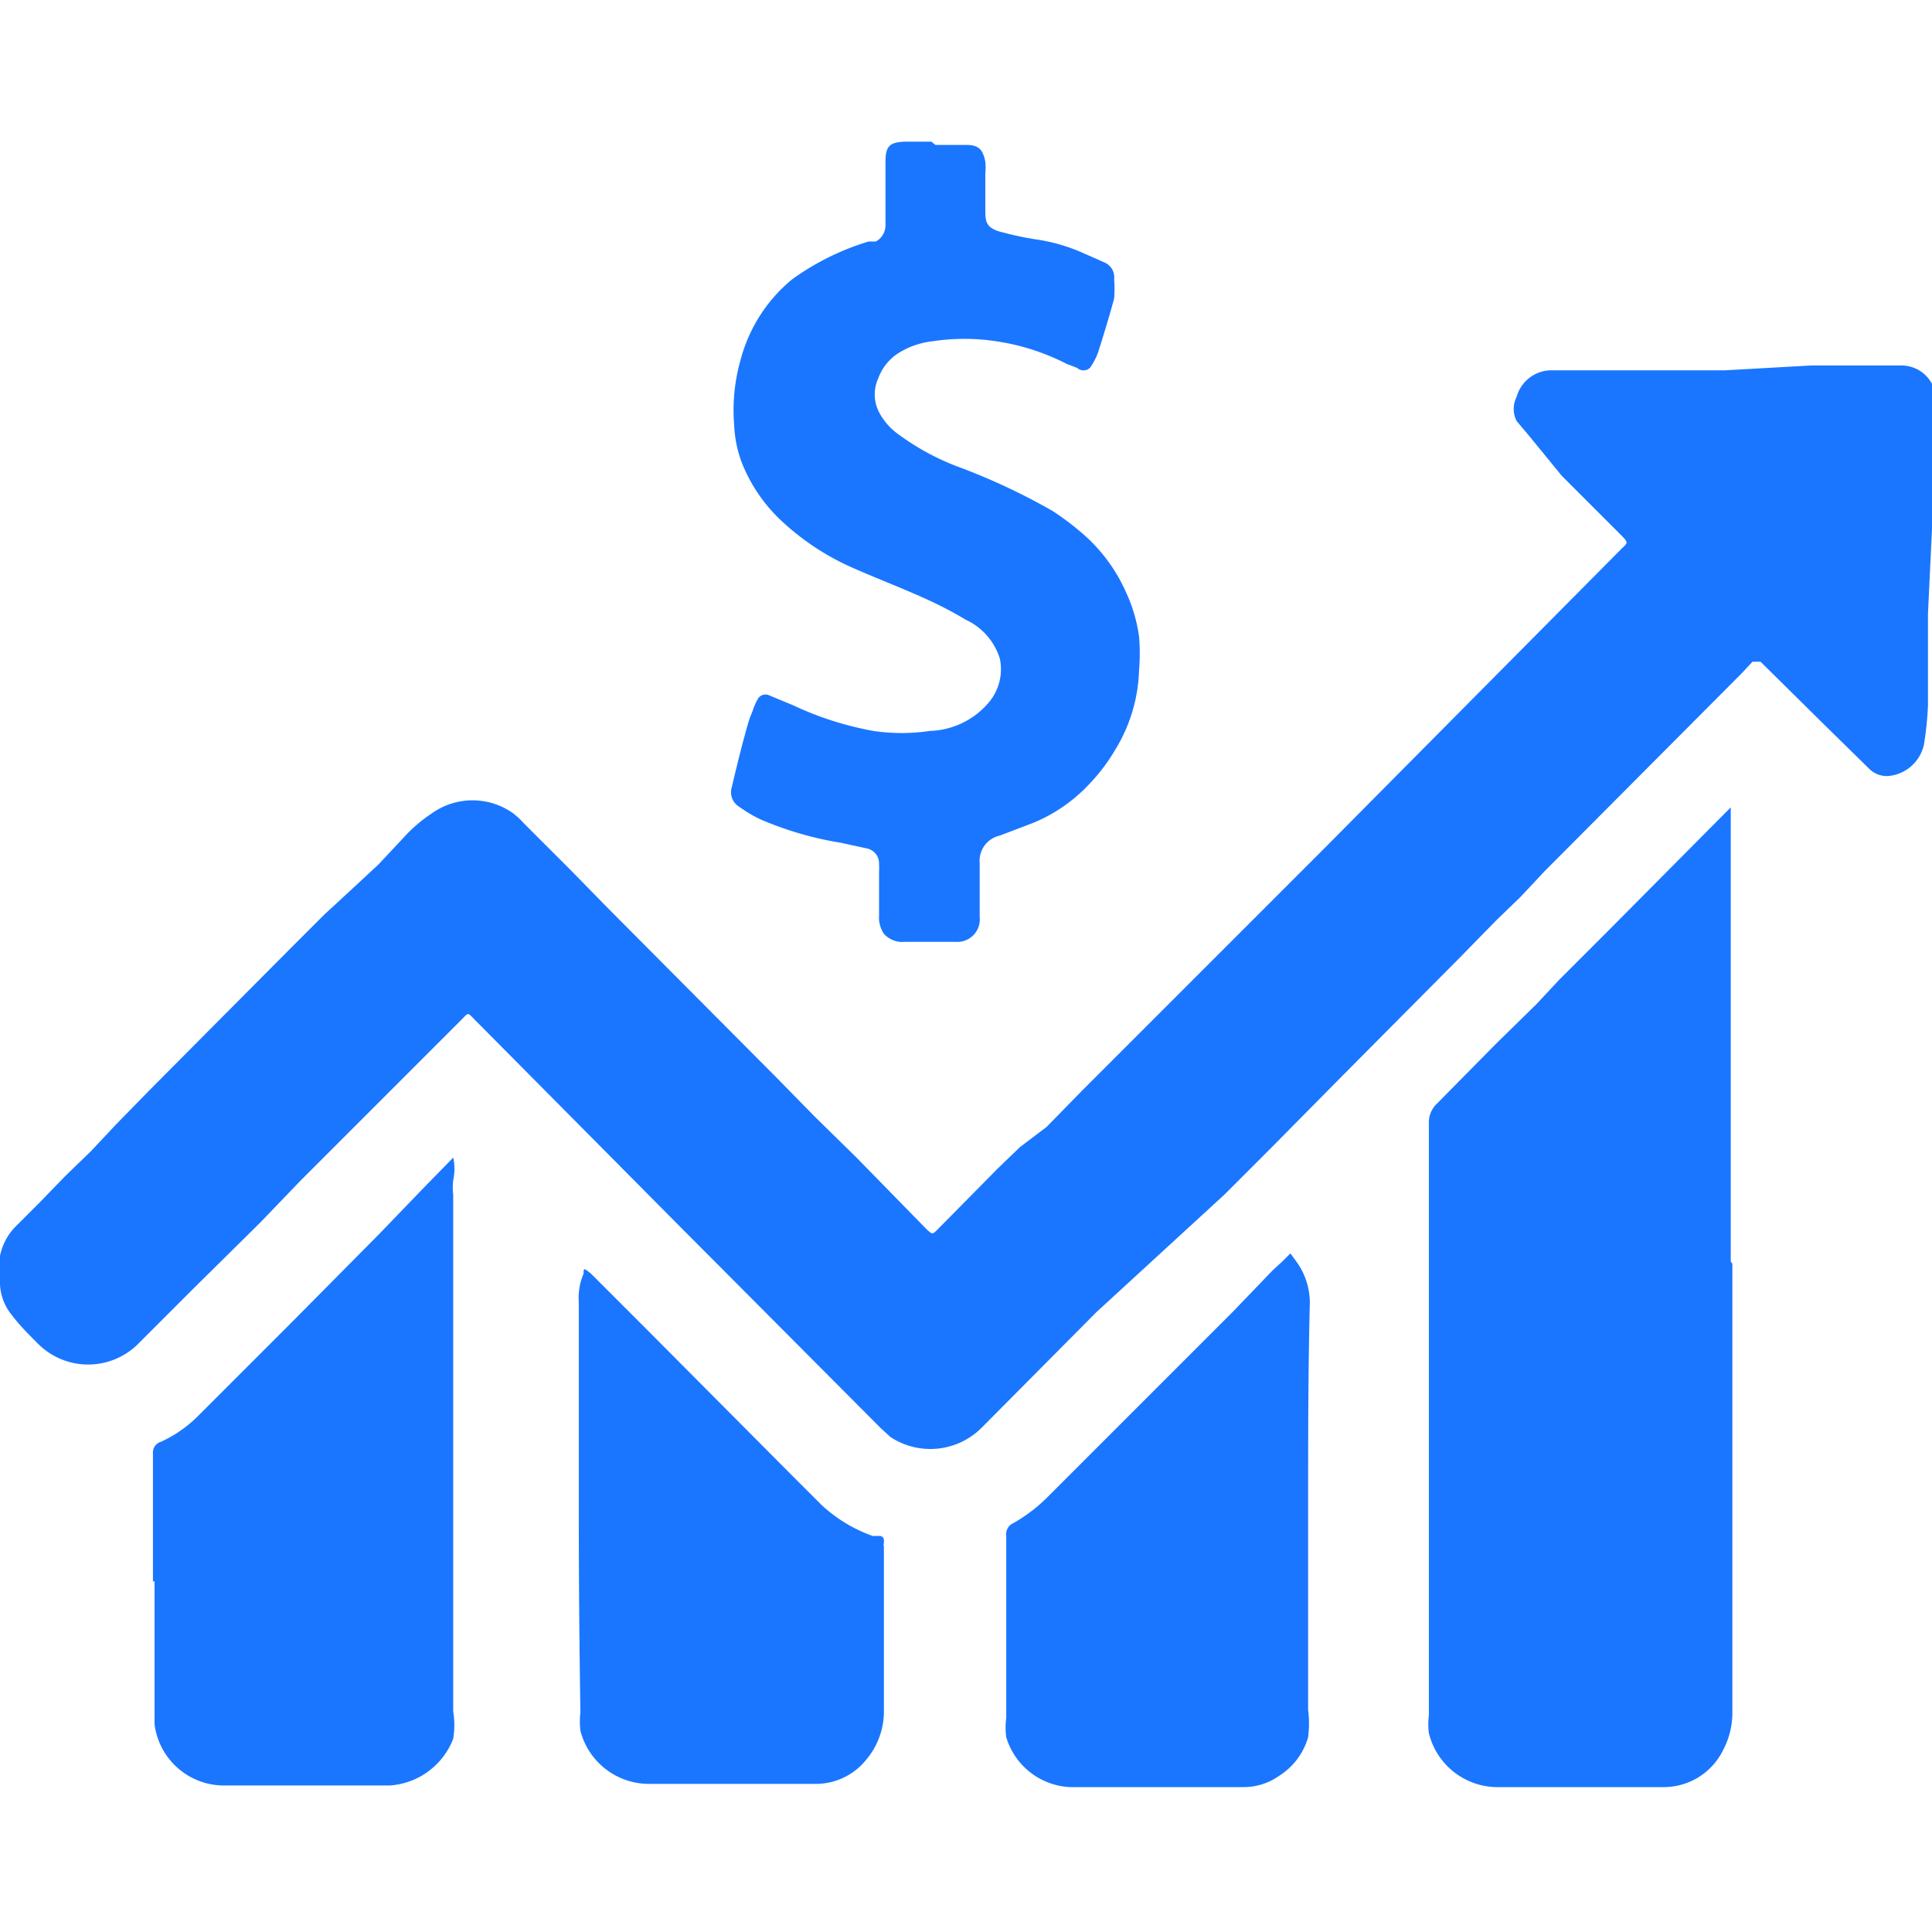 <svg id="Слой_1" data-name="Слой 1" xmlns="http://www.w3.org/2000/svg" width="24" height="24" viewBox="0 0 24 24"><defs><style>.cls-1{fill:#1a76ff;}</style></defs><title>1429</title><path class="cls-1" d="M24,5.11c0,.31,0,.6,0,.9s0,.37,0,.56l-.05,1.05,0,.57c0,.19,0,.38,0,.57a4.09,4.09,0,0,1-.05.49.5.5,0,0,1-.44.39.31.31,0,0,1-.24-.09l-.51-.5-.84-.83s-.07,0-.1,0l-.13.14-2.45,2.46-.3.32-.31.3-.44.45-1.52,1.53-.83.84-.58.58L13.62,16.3l-1.43,1.44a.9.9,0,0,1-1.13.11l-.12-.11L8.4,15.19,5.91,12.68c-.11-.11-.08-.11-.19,0l-2,2-.49.51L2.41,16l-.68.68a.88.88,0,0,1-1.27,0c-.11-.11-.22-.22-.31-.34A.65.65,0,0,1,0,15.89a2.09,2.09,0,0,1,0-.29.73.73,0,0,1,.19-.36l.3-.3.32-.33.32-.31.3-.32.42-.43,1.73-1.74.45-.45L4.42,11l.28-.26L5,10.42a1.86,1.86,0,0,1,.37-.32.87.87,0,0,1,1,0,1,1,0,0,1,.14.13l.27.27.32.32.47.48,2.06,2.07.49.5.51.5.89.91,0,0c.06.05.06.06.12,0l.76-.77.27-.26L13,14l.44-.45,3-3,3.69-3.72c.09-.09.11-.08,0-.19l-.73-.73L19,5.42l-.16-.19a.33.33,0,0,1,0-.3.45.45,0,0,1,.42-.33h0l.75,0,.86,0,.56,0,1.07-.06.53,0,.59,0a.43.43,0,0,1,.43.42C24,4.93,24,5,24,5.11Z"/><path class="cls-1" d="M21.52,15.7q0,2.77,0,5.55a1,1,0,0,1-.12.5.82.82,0,0,1-.73.45H18.58a.88.88,0,0,1-.83-.67.86.86,0,0,1,0-.22q0-1.39,0-2.79,0-2.28,0-4.56a.32.32,0,0,1,.1-.25l.73-.74.51-.5.28-.3.6-.6,1.46-1.47.07-.07h0v0s0,.08,0,.12q0,2.76,0,5.52Z"/><path class="cls-1" d="M11.62,1.8H12c.15,0,.21.05.24.21a.78.78,0,0,1,0,.15c0,.15,0,.29,0,.44s0,.24.23.29a3.76,3.76,0,0,0,.44.09,2.22,2.22,0,0,1,.56.17l.25.11a.2.2,0,0,1,.12.21,1.41,1.41,0,0,1,0,.24c-.06.22-.13.45-.2.67a.82.82,0,0,1-.1.19.12.12,0,0,1-.16,0l-.13-.05a2.82,2.82,0,0,0-.87-.28,2.63,2.63,0,0,0-.8,0,1,1,0,0,0-.44.16.63.63,0,0,0-.23.3.48.48,0,0,0,0,.4.77.77,0,0,0,.23.28,3.08,3.08,0,0,0,.74.41,7.94,7.94,0,0,1,1.2.56,3.48,3.48,0,0,1,.37.28,2.07,2.07,0,0,1,.53.71,1.94,1.94,0,0,1,.17.57,2.47,2.47,0,0,1,0,.41,2,2,0,0,1-.3,1,2.25,2.25,0,0,1-.3.4,2,2,0,0,1-.71.5l-.42.16a.32.32,0,0,0-.25.34c0,.22,0,.45,0,.67a.28.28,0,0,1-.3.31h-.63a.31.31,0,0,1-.26-.1.37.37,0,0,1-.06-.23c0-.18,0-.36,0-.54a.91.91,0,0,0,0-.1.19.19,0,0,0-.15-.19l-.32-.07a4.23,4.23,0,0,1-1-.29,1.69,1.69,0,0,1-.27-.16.21.21,0,0,1-.09-.24c.05-.21.1-.42.16-.64s.06-.21.1-.31a.77.77,0,0,1,.06-.14.11.11,0,0,1,.15-.05l.29.12a4,4,0,0,0,1,.32,2.38,2.38,0,0,0,.7,0,1,1,0,0,0,.73-.35.64.64,0,0,0,.14-.55A.79.79,0,0,0,12,7.7a5,5,0,0,0-.52-.27c-.31-.14-.63-.26-.94-.4a3.15,3.15,0,0,1-.8-.53,2,2,0,0,1-.52-.74,1.49,1.49,0,0,1-.1-.48,2.28,2.28,0,0,1,.08-.81,1.93,1.93,0,0,1,.64-1A3.21,3.21,0,0,1,10.79,3l.09,0A.23.23,0,0,0,11,2.79c0-.09,0-.18,0-.27S11,2.2,11,2s.07-.23.23-.24h.34Z"/><path class="cls-1" d="M1.9,19.65c0-.53,0-1.06,0-1.59a.14.14,0,0,1,.1-.15,1.57,1.57,0,0,0,.44-.3L3.6,16.45l1.1-1.11.53-.55.4-.41,0,0v0a.65.65,0,0,1,0,.28.76.76,0,0,0,0,.18q0,3.21,0,6.42a1.06,1.06,0,0,1,0,.34.91.91,0,0,1-.79.58H2.77a.87.87,0,0,1-.85-.76c0-.1,0-.2,0-.3,0-.49,0-1,0-1.48Z"/><path class="cls-1" d="M16.25,18.74c0,.83,0,1.66,0,2.5a1.35,1.35,0,0,1,0,.34.84.84,0,0,1-.36.48.76.76,0,0,1-.44.14H13.29a.87.87,0,0,1-.79-.62.9.9,0,0,1,0-.24c0-.75,0-1.51,0-2.26a.15.15,0,0,1,.09-.16,2,2,0,0,0,.4-.3l2.33-2.33.49-.51.12-.11.1-.1.08.11a.87.87,0,0,1,.16.55C16.25,17.07,16.25,17.91,16.25,18.74Z"/><path class="cls-1" d="M7.19,18.75q0-1.28,0-2.57a.77.77,0,0,1,.06-.36c0-.07,0-.07.09,0l.61.61,1.9,1.91.35.35a1.83,1.83,0,0,0,.64.39l.09,0s.06,0,.05.08,0,0,0,.07q0,1,0,2a.93.93,0,0,1-.22.63.8.8,0,0,1-.61.3H8.05a.88.88,0,0,1-.84-.66,1,1,0,0,1,0-.23Q7.19,20,7.19,18.75Z"/></svg>